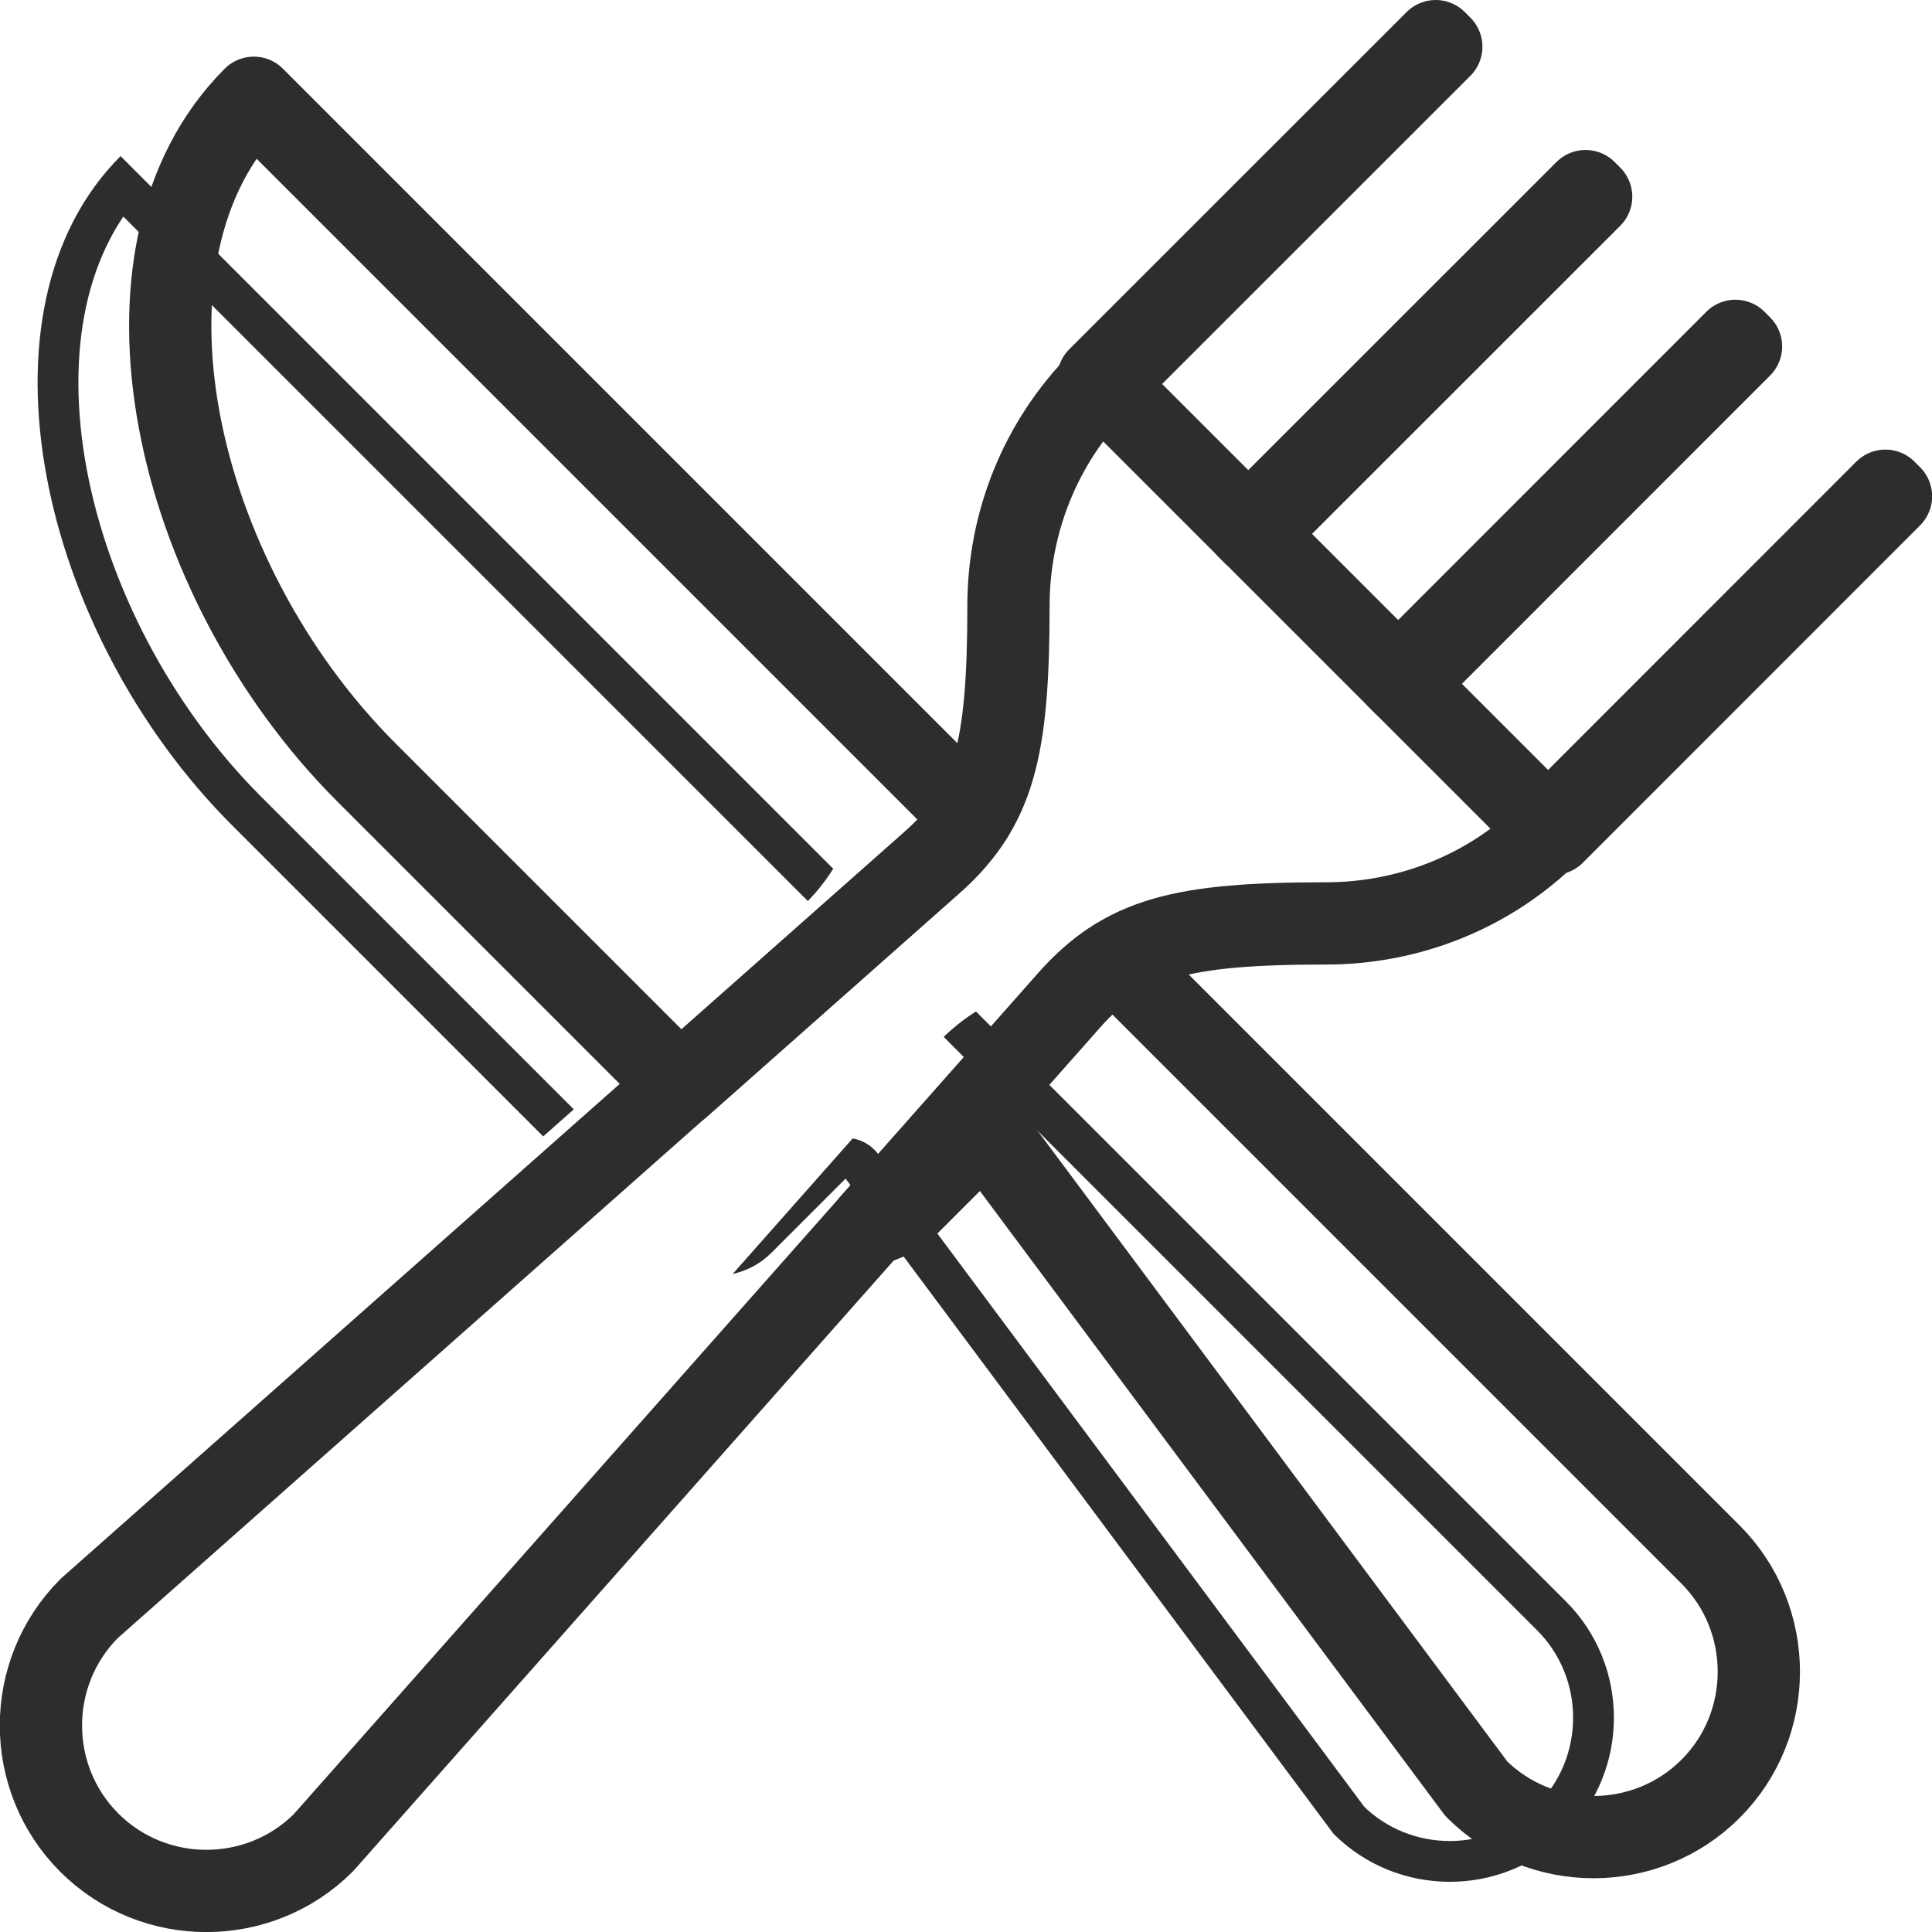 <?xml version="1.0" encoding="UTF-8" standalone="no"?>
<svg
   xmlns:dc="http://purl.org/dc/elements/1.1/"
   xmlns:cc="http://creativecommons.org/ns#"
   xmlns:rdf="http://www.w3.org/1999/02/22-rdf-syntax-ns#"
   xmlns:svg="http://www.w3.org/2000/svg"
   xmlns="http://www.w3.org/2000/svg"
   id="svg1608"
   version="1.1"
   viewBox="0 0 16.579 16.579"
   height="16.579mm"
   width="16.579mm">
  <defs
     id="defs1602">
    <clipPath
       id="clipPath422"
       clipPathUnits="userSpaceOnUse">
      <path
         id="path420"
         d="m 4471.15,1446.83 -140.16,140.16 -4.5,4.5 c -4.08,-2.56 -7.76,-5.74 -11.37,-9.82 -4.2,-4.74 -23.61,-26.67 -48.28,-54.53 3.46,0.77 6.76,2.46 9.45,5.15 l 18.23,18.23 119.65,-160.66 c 15.67,-15.67 41.31,-15.67 56.98,0 15.66,15.66 15.66,41.3 0,56.97 z m -189.48,168.28 c -5.12,-4.53 -30.28,-26.8 -61.29,-54.25 l -76.27,76.27 c -47.29,47.29 -64.95,126.48 -27.35,164.08 l 174.73,-174.72 c -2.55,-4.08 -5.74,-7.76 -9.82,-11.38 z" />
    </clipPath>
  </defs>
  <g
     transform="translate(-263.853,-386.984)"
     id="layer1">
    <g
       transform="matrix(0.035,0,0,-0.035,120.801,451.366)"
       id="g416">
      <g
         id="g418"
         clip-path="url(#clipPath422)">
        <path
           d="m 4144.11,1637.13 104.84,-104.84 c 7.55,-7.55 19.79,-7.55 27.34,0 l 18.23,18.23 119.65,-160.66 c 15.67,-15.67 41.31,-15.67 56.98,0 15.66,15.66 15.66,41.3 0,56.97 l -140.16,140.16 -214.23,214.22 c -37.6,-37.6 -19.94,-116.79 27.35,-164.08 z"
           style="fill:none;stroke:#2e2d2d;stroke-width:20;stroke-linecap:round;stroke-linejoin:round;stroke-miterlimit:10;stroke-dasharray:none;stroke-opacity:1"
           id="path424" />
      </g>
    </g>
    <path
       d="m 278.533,400.325 -4.945,-4.945 -0.159,-0.159 c -0.144,0.09 -0.274,0.202 -0.401,0.346 -0.148,0.167 -0.833,0.941 -1.703,1.924 0.122,-0.027 0.238,-0.087 0.333,-0.182 l 0.643,-0.643 4.221,5.668 c 0.553,0.553 1.457,0.553 2.01,0 0.552,-0.552 0.552,-1.457 0,-2.01 z m -6.684,-5.937 c -0.181,0.16 -1.068,0.945 -2.162,1.914 l -2.691,-2.691 c -1.668,-1.668 -2.291,-4.462 -0.965,-5.788 l 6.164,6.164 c -0.09,0.144 -0.202,0.274 -0.346,0.401 z"
       style="fill:none;stroke:#2e2d2d;stroke-width:0.706;stroke-linecap:round;stroke-linejoin:round;stroke-miterlimit:10;stroke-dasharray:none;stroke-opacity:1"
       id="path426" />
    <path
       d="m 277.161,394.114 v 0 c -0.531,0.531 -1.23,0.794 -1.929,0.794 -1.247,0 -1.731,0.126 -2.204,0.659 -0.472,0.533 -6.399,7.229 -6.399,7.229 -0.553,0.553 -1.457,0.553 -2.01,0 -0.553,-0.553 -0.553,-1.457 0,-2.01 0,0 6.696,-5.927 7.229,-6.399 0.534,-0.472 0.659,-0.957 0.659,-2.204 0,-0.699 0.264,-1.398 0.794,-1.929 v 0 z"
       style="fill:none;stroke:#2e2d2d;stroke-width:0.706;stroke-linecap:round;stroke-linejoin:round;stroke-miterlimit:10;stroke-dasharray:none;stroke-opacity:1"
       id="path428" />
    <path
       d="m 273.326,390.279 -0.048,-0.048 2.895,-2.894 0.048,0.048 z"
       style="fill:none;stroke:#2e2d2d;stroke-width:0.706;stroke-linecap:round;stroke-linejoin:round;stroke-miterlimit:10;stroke-dasharray:none;stroke-opacity:1"
       id="path430" />
    <path
       d="m 277.186,394.138 -0.048,-0.048 2.894,-2.895 0.048,0.048 z"
       style="fill:none;stroke:#2e2d2d;stroke-width:0.706;stroke-linecap:round;stroke-linejoin:round;stroke-miterlimit:10;stroke-dasharray:none;stroke-opacity:1"
       id="path432" />
    <path
       d="m 275.899,392.852 -0.048,-0.048 2.894,-2.895 0.048,0.048 z"
       style="fill:none;stroke:#2e2d2d;stroke-width:0.706;stroke-linecap:round;stroke-linejoin:round;stroke-miterlimit:10;stroke-dasharray:none;stroke-opacity:1"
       id="path434" />
    <path
       d="m 274.612,391.566 -0.048,-0.048 2.895,-2.894 0.048,0.048 z"
       style="fill:none;stroke:#2e2d2d;stroke-width:0.706;stroke-linecap:round;stroke-linejoin:round;stroke-miterlimit:10;stroke-dasharray:none;stroke-opacity:1"
       id="path436" />
  </g>
</svg>
